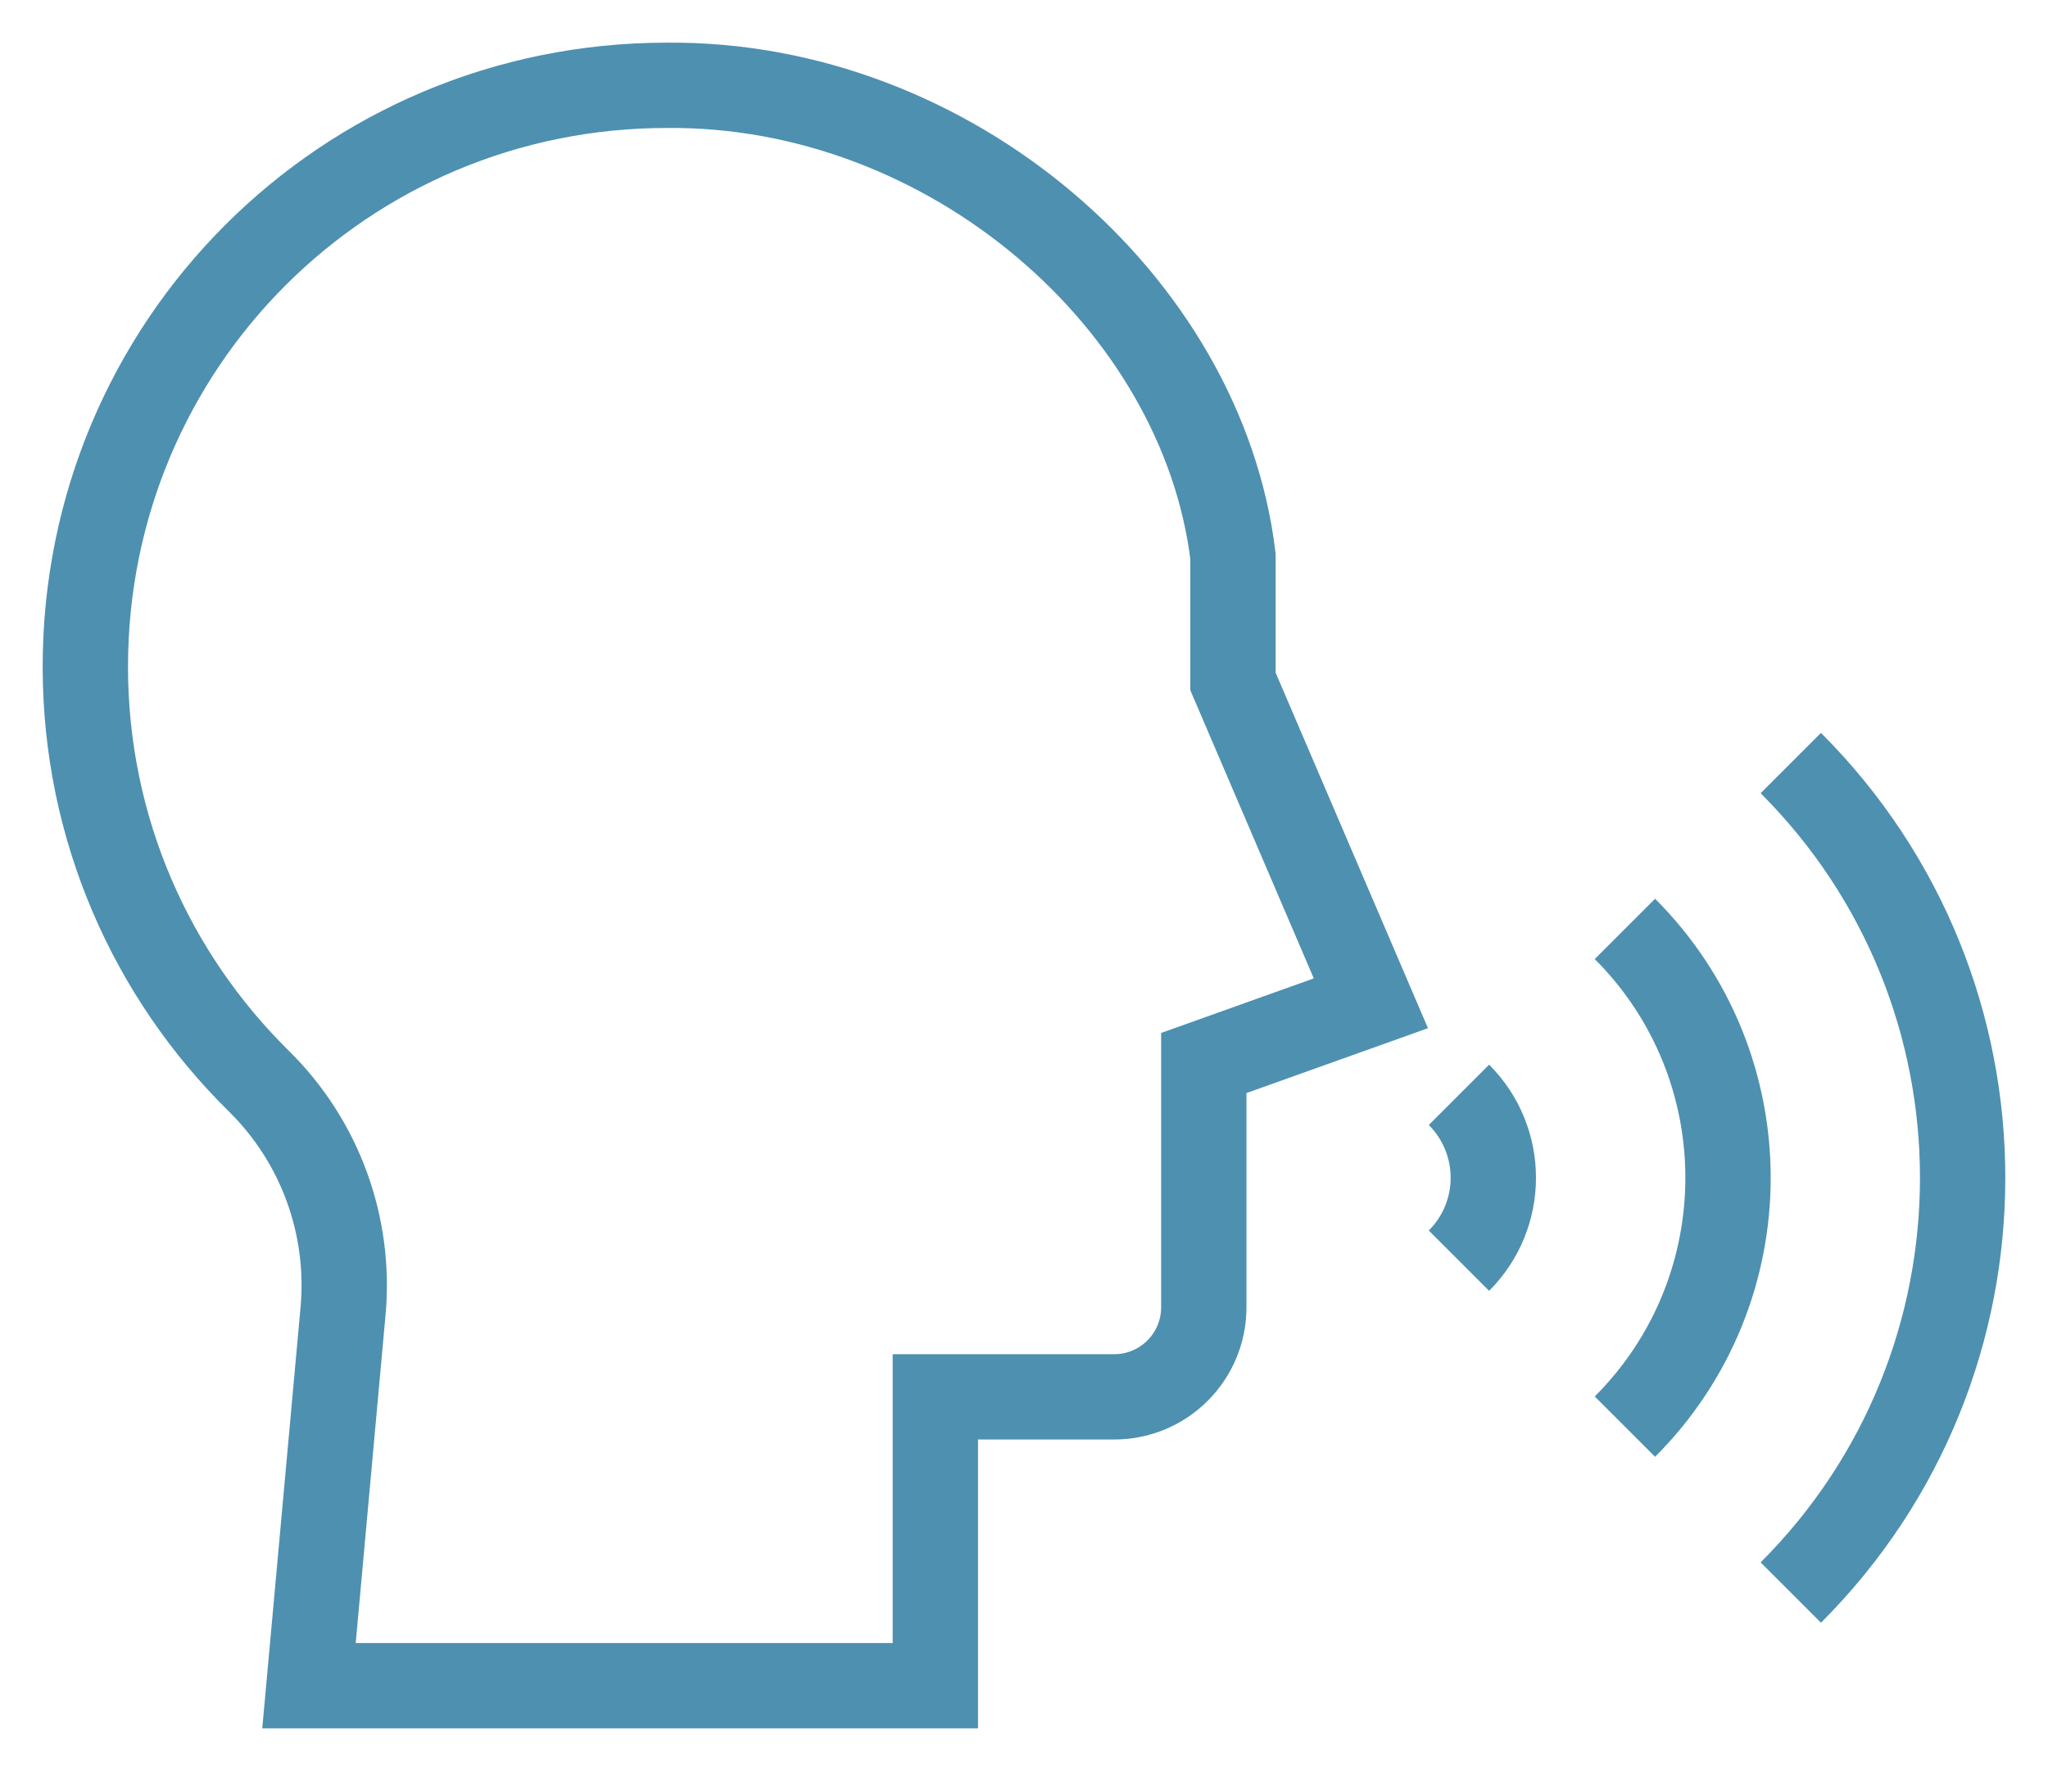 <?xml version="1.0" encoding="UTF-8"?> <svg xmlns="http://www.w3.org/2000/svg" width="24" height="21" viewBox="0 0 24 21" fill="none"> <path d="M17.097 14.777C17.634 14.24 17.634 13.37 17.097 12.833" stroke="#4E90B0" stroke-miterlimit="10"></path> <path d="M19.042 16.722C20.653 15.111 20.653 12.499 19.042 10.888" stroke="#4E90B0" stroke-miterlimit="10"></path> <path d="M20.986 18.667C23.671 15.982 23.671 11.629 20.986 8.944" stroke="#4E90B0" stroke-miterlimit="10"></path> <path d="M10.961 19.759H3.621L4.02 15.369C4.111 14.368 3.75 13.378 3.034 12.673C1.778 11.436 1 9.717 1 7.816C1 4.04 4.038 1.001 7.814 1C11.122 0.97 14.086 3.535 14.449 6.521V7.988L16.065 11.76L14.107 12.46V15.324C14.107 15.903 13.637 16.373 13.058 16.373H10.961V19.759Z" stroke="#4E90B0" stroke-miterlimit="10"></path> </svg> 